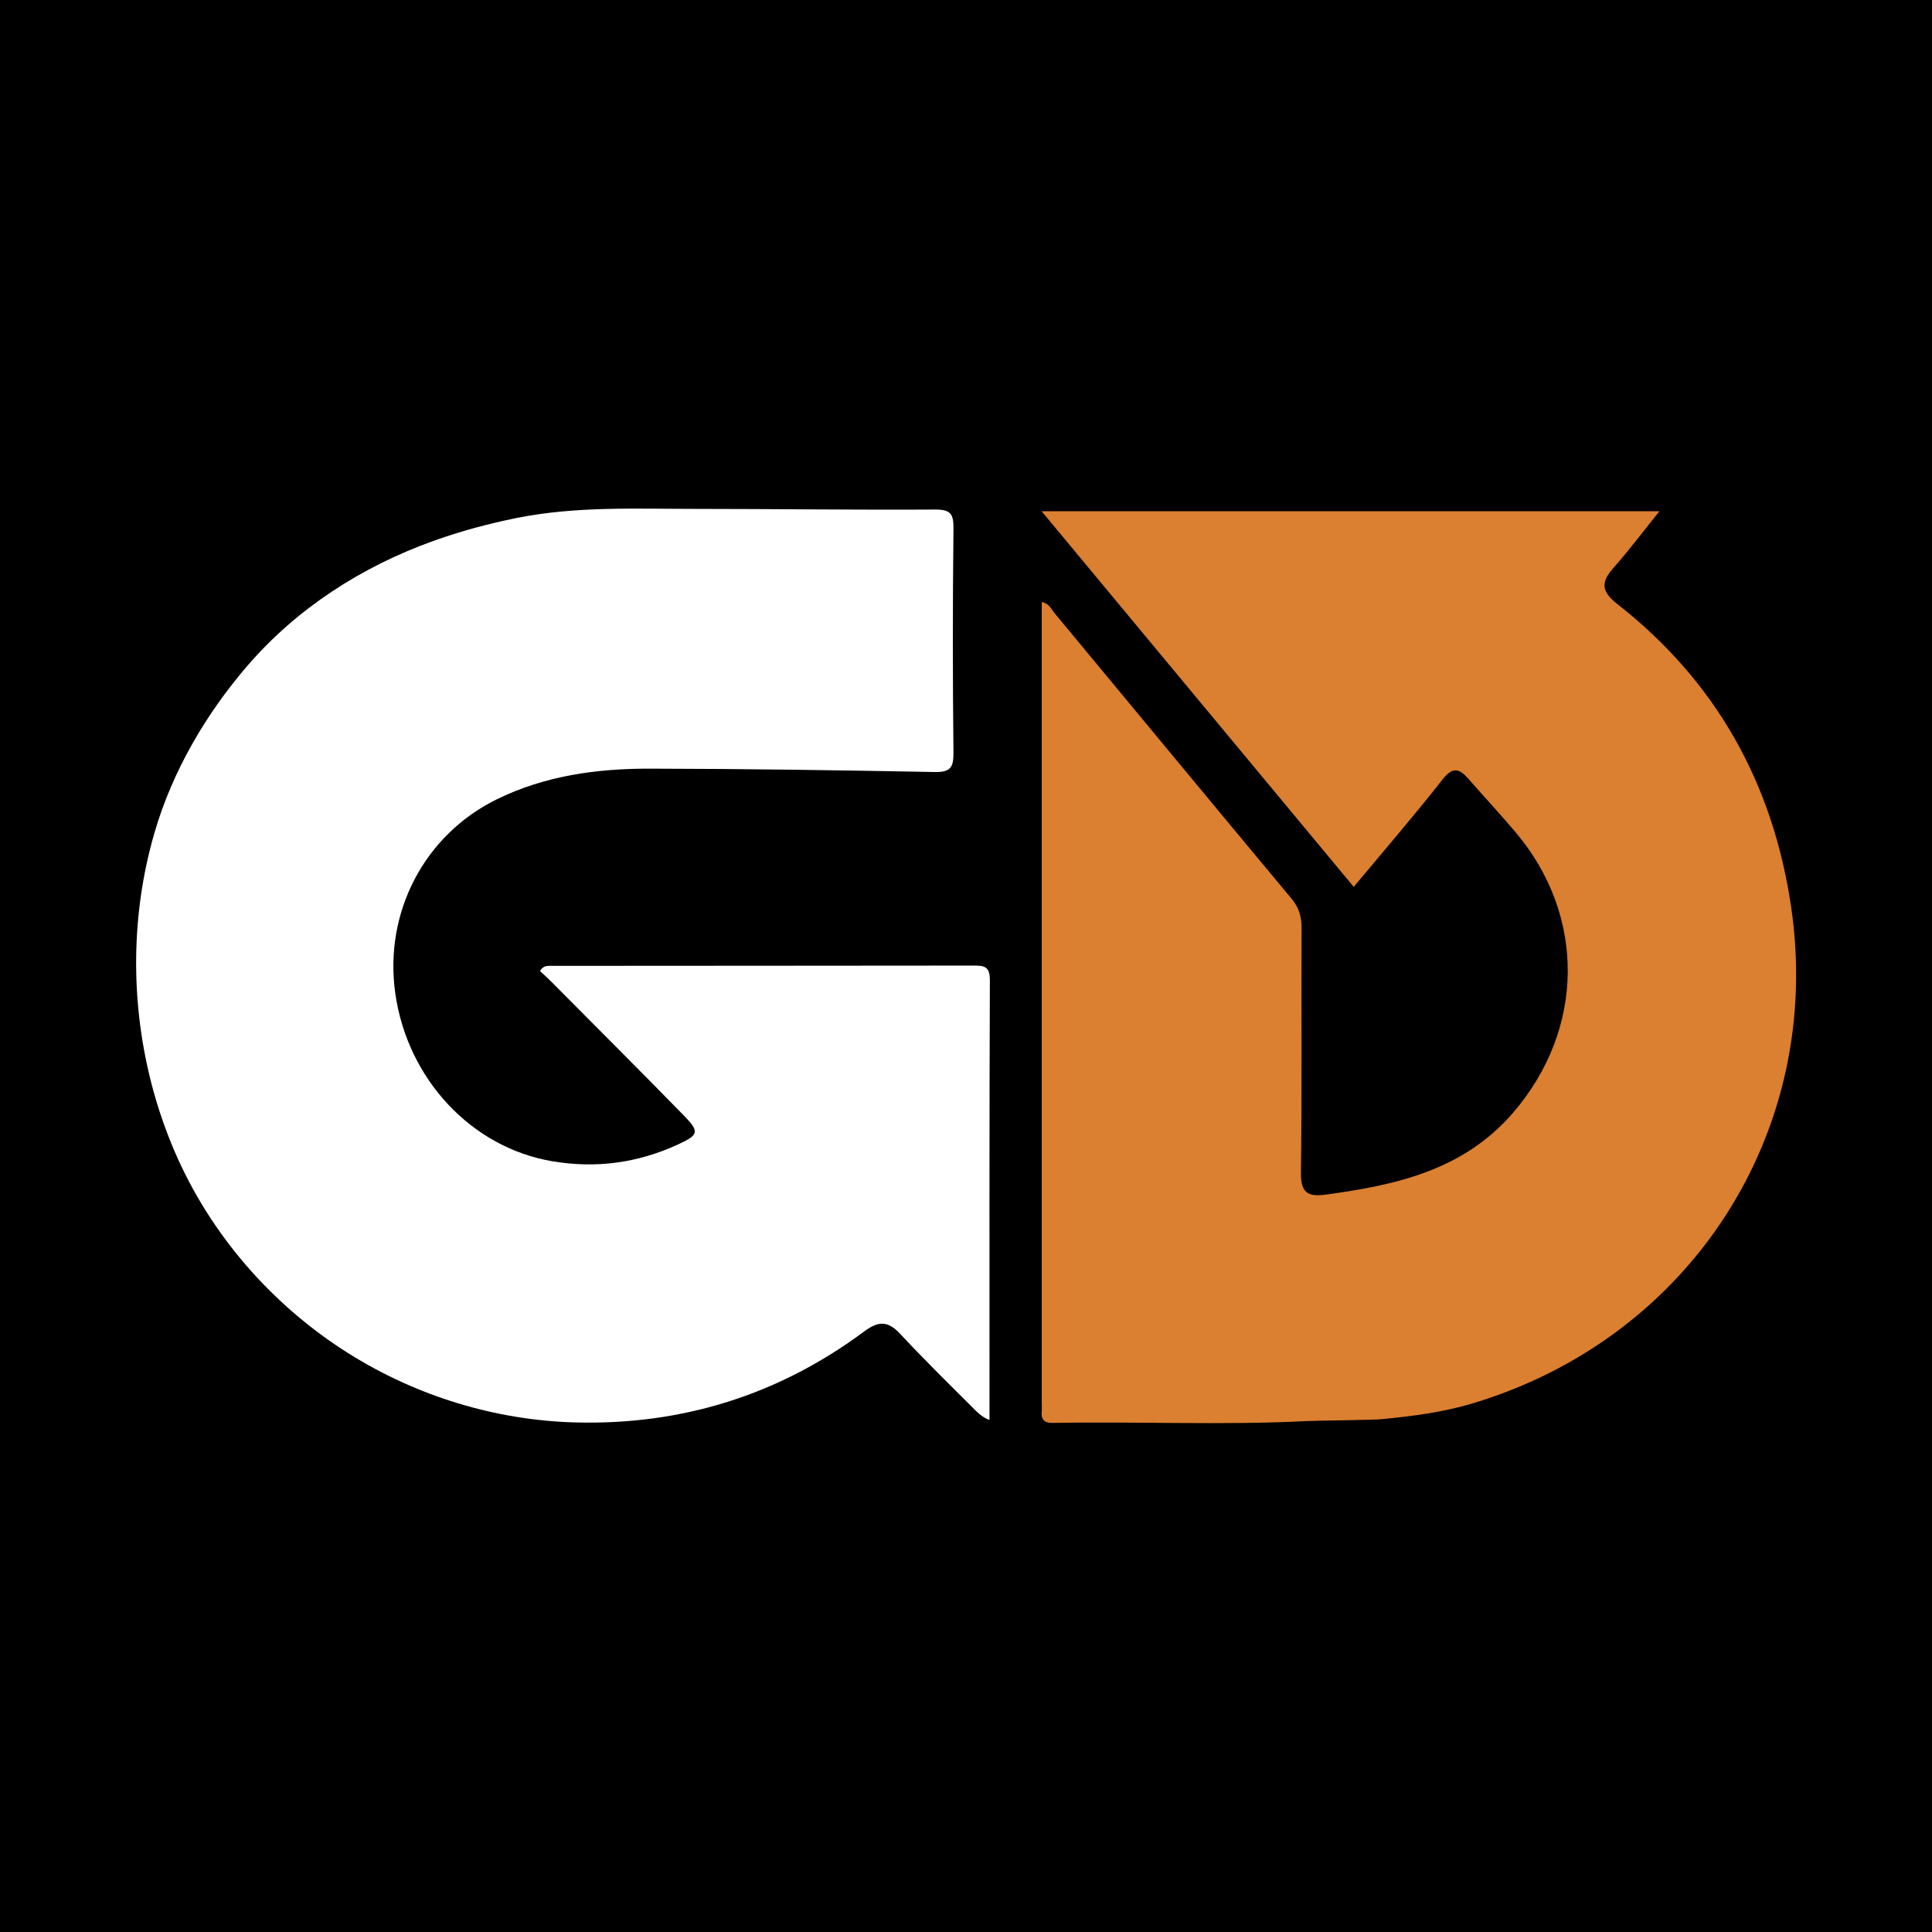 <svg xmlns="http://www.w3.org/2000/svg" version="1.1" xmlns:xlink="http://www.w3.org/1999/xlink" xmlns:svgjs="http://svgjs.dev/svgjs" width="128" height="128"><rect width="100%" height="100%" fill="#333333" stroke="none"/><svg width="128" height="128" version="1.1" viewBox="0 0 33.867 33.867" xmlns="http://www.w3.org/2000/svg">
  <defs>
    <clipPath id="SvgjsClipPath1003">
      <path transform="translate(-115.32,-2846)" d="M 0,2915.7 H 1920 V 0 H 0 Z"></path>
    </clipPath>
    <clipPath id="SvgjsClipPath1002">
      <path transform="translate(-173.39,-2820.7)" d="M 0,2915.7 H 1920 V 0 H 0 Z"></path>
    </clipPath>
  </defs>
  <rect width="33.867" height="33.867" fill-rule="evenodd" style="paint-order:markers stroke fill"></rect>
  <path transform="matrix(.353 0 0 -.353 2.437 15.962)" d="m0 0c0.111 1.003 0.287 1.998 0.529 2.977 0.075 0.306 0.158 0.61 0.246 0.913 0.887 3.042 2.558 5.896 4.623 8.285 2.458 2.845 5.671 4.905 9.196 6.173 1.359 0.489 2.756 0.865 4.171 1.15 2.943 0.59 5.928 0.449 8.902 0.449 3.951 0 7.901-0.057 11.851-0.032 0.761 5e-3 0.935-0.193 0.927-0.937-0.042-3.714-0.041-7.429-1e-3 -11.143 7e-3 -0.741-0.164-0.969-0.935-0.954-4.717 0.089-9.436 0.16-14.154 0.167-2.621 4e-3 -5.198-0.348-7.593-1.525-3.594-1.767-5.603-5.613-5.037-9.627 0.603-4.282 3.806-7.672 7.798-8.344 2.186-0.369 4.252-0.083 6.248 0.837 1.035 0.477 1.077 0.624 0.255 1.465-2.154 2.201-4.329 4.381-6.501 6.563-0.21 0.212-0.416 0.408-0.614 0.582 0.175 0.293 0.399 0.256 0.601 0.256 6.965 8e-3 13.931 3e-3 20.896 0.014 0.531 1e-3 0.846-9e-3 0.844-0.72-0.029-7.26-0.018-14.521-0.018-21.842-0.376 0.12-0.668 0.445-0.928 0.704-1.186 1.18-2.377 2.356-3.517 3.579-0.603 0.646-1.075 0.634-1.78 0.11-4.246-3.158-9.054-4.656-14.329-4.518-3.976 0.104-7.887 1.304-11.254 3.416-3.817 2.393-6.904 5.936-8.676 10.085-1.592 3.724-2.196 7.884-1.75 11.917" clip-path="url(#clipPath16)" fill="#fff"></path>
  <path transform="matrix(.353 0 0 -.353 22.921 24.91)" d="m0 0c-4.214-0.218-8.43-0.013-12.643-0.094-0.454-8e-3 -0.598 0.179-0.558 0.594 0.012 0.132 1e-3 0.267 1e-3 0.401v39.768c0.365-0.064 0.46-0.337 0.617-0.526 3.93-4.737 7.85-9.481 11.792-14.208 0.373-0.447 0.496-0.896 0.493-1.458-0.016-4.048 0.023-8.097-0.031-12.145-0.013-0.995 0.336-1.209 1.234-1.088 3.492 0.475 6.838 1.207 9.303 4.069 3.556 4.13 3.636 9.774 0.118 13.931-0.755 0.893-1.554 1.75-2.325 2.631-0.446 0.509-0.774 0.656-1.299-0.015-1.4-1.789-2.89-3.509-4.409-5.335-5.132 6.177-10.274 12.365-15.5 18.654h30.679c-0.79-0.981-1.502-1.933-2.288-2.82-0.629-0.709-0.592-1.168 0.187-1.778 4.917-3.85 7.747-8.912 8.647-15.079 1.622-11.116-4.974-21.375-15.832-24.628-1.485-0.445-3.004-0.637-4.536-0.784-0.399-0.039-3.309-0.072-3.65-0.09" clip-path="url(#clipPath18)" fill="#db7f30"></path>
</svg><style>@media (prefers-color-scheme: light) { :root { filter: none; } }
@media (prefers-color-scheme: dark) { :root { filter: none; } }
</style></svg>